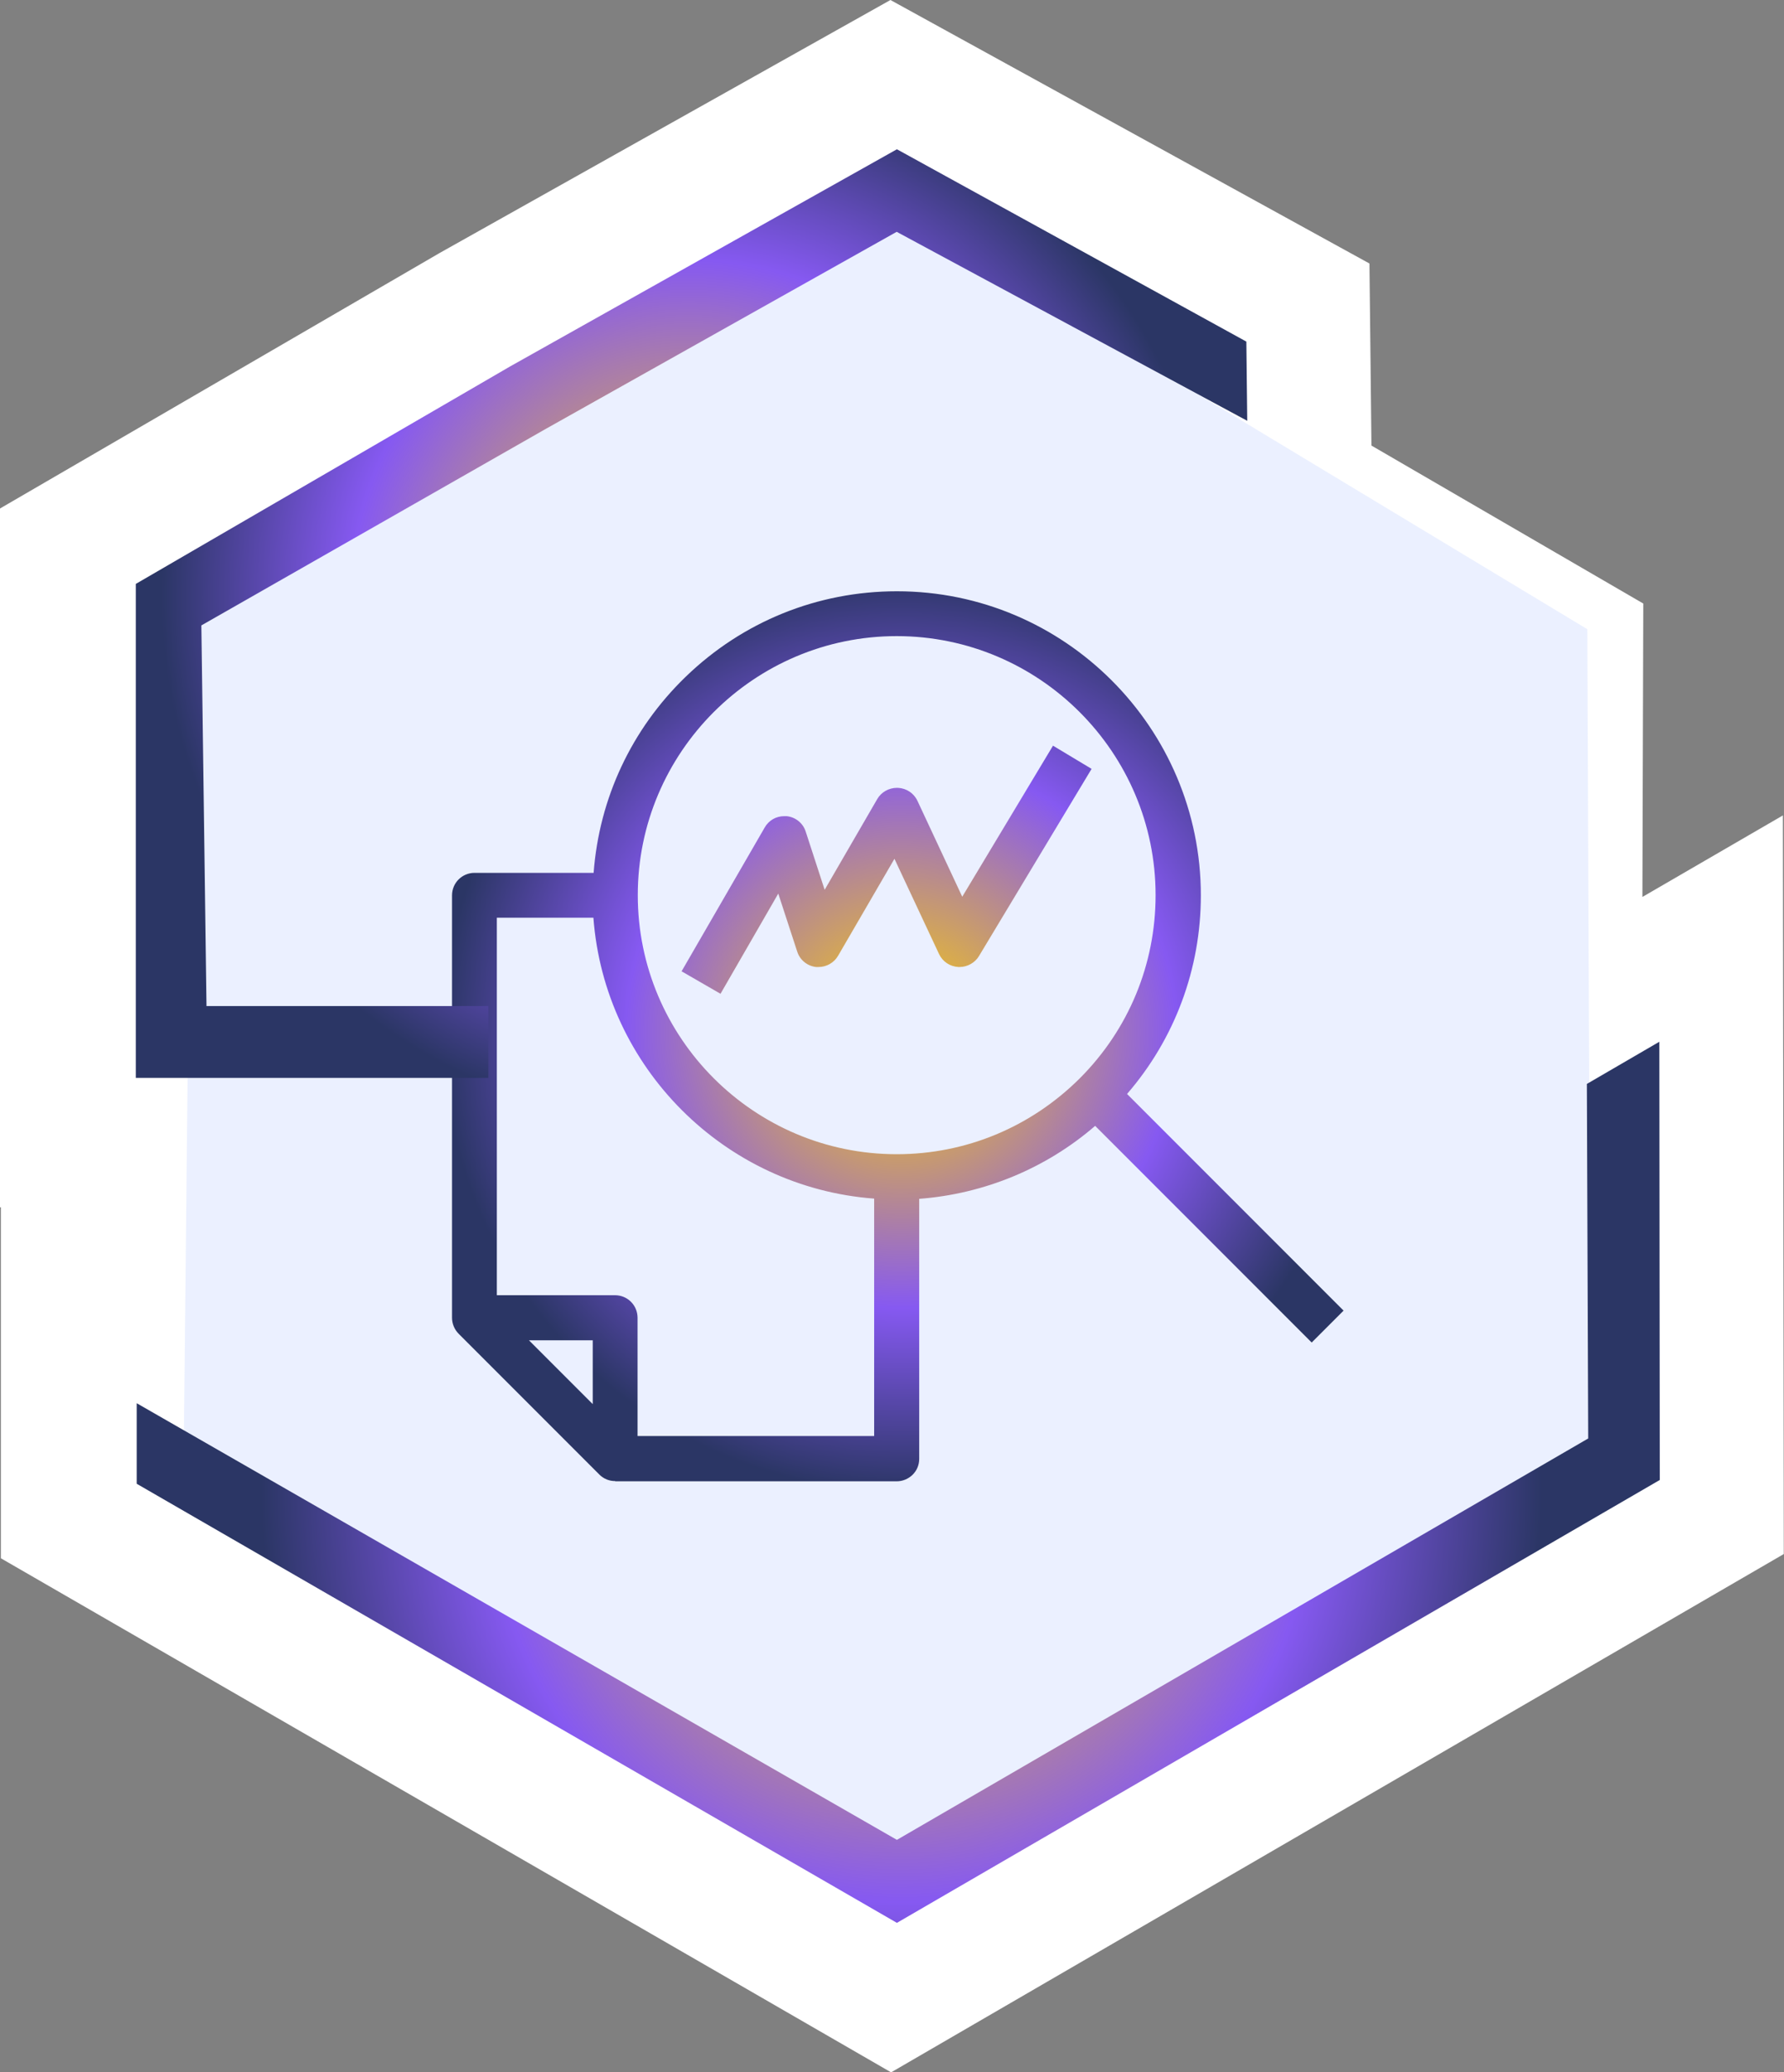 <?xml version="1.0" encoding="UTF-8"?>
<svg id="Livello_2" data-name="Livello 2" xmlns="http://www.w3.org/2000/svg" width="80" height="92.88" xmlns:xlink="http://www.w3.org/1999/xlink" viewBox="0 0 80 92.88">
  <rect x="0" y="0" width="80" height="92.88" fill="#808080" stroke="none"/>
  <defs>
    <style>
      .cls-1 {
        fill: url(#Sfumatura_senza_nome);
      }

      .cls-2 {
        fill: #fff;
      }

      .cls-3 {
        fill: #98b2ff;
        isolation: isolate;
        opacity: .19;
      }

      .cls-4 {
        fill: url(#Sfumatura_senza_nome_3);
      }

      .cls-5 {
        fill: url(#Sfumatura_senza_nome_3-2);
      }
    </style>
    <radialGradient id="Sfumatura_senza_nome" data-name="Sfumatura senza nome" cx="42.25" cy="45.5" fx="42.25" fy="45.5" r="171.34" gradientTransform="translate(35.34 51.74) scale(.12 -.12)" gradientUnits="userSpaceOnUse">
      <stop offset="0" stop-color="#fed102"/>
      <stop offset=".6" stop-color="#8659f1"/>
      <stop offset="1" stop-color="#2b3665"/>
    </radialGradient>
    <radialGradient id="Sfumatura_senza_nome_3" data-name="Sfumatura senza nome 3" cx="42.43" cy="-126.08" fx="42.43" fy="-126.08" r="239.33" gradientTransform="translate(35.34 51.74) scale(.12 -.12)" gradientUnits="userSpaceOnUse">
      <stop offset="0" stop-color="#fed102"/>
      <stop offset=".64" stop-color="#8659f1"/>
      <stop offset="1" stop-color="#2b3665"/>
    </radialGradient>
    <radialGradient id="Sfumatura_senza_nome_3-2" data-name="Sfumatura senza nome 3" cx="-37.12" cy="207.96" fx="-37.12" fy="207.96" r="196.97" xlink:href="#Sfumatura_senza_nome_3"/>
  </defs>
  <g id="Livello_2-2" data-name="Livello 2">
    <g id="Layer_1" data-name="Layer 1">
      <path class="cls-2" d="m79.96,36.54l-6.31,3.66.04-13.15-12.19-7.08-.09-8.16L39.93,0l-20.2,11.33L0,22.79v31.32h.04v15.73l39.92,23.04,40.03-23.23-.04-33.1h0Z"/>
      <polygon class="cls-3" points="71.18 28.2 40.41 9.64 8.62 28.21 8.24 65.03 39.59 83.24 71.33 64.63 71.18 28.2"/>
      <path class="cls-1" d="m27.59,66.38c-.27,0-.52-.1-.71-.29l-6.31-6.31c-.19-.19-.3-.45-.3-.72v-18.93c0-.56.45-1.01,1.01-1.01h5.34c.25-3.34,1.7-6.44,4.12-8.78,2.56-2.48,5.92-3.84,9.48-3.84,7.52,0,13.63,6.12,13.63,13.63,0,3.29-1.17,6.43-3.31,8.9l9.71,9.71-1.43,1.43-9.71-9.71c-2.21,1.91-4.98,3.05-7.89,3.27v11.65c0,.27-.1.52-.29.71-.19.19-.45.3-.72.3h-12.62,0Zm11.61-2.02v-10.64c-6.71-.5-12.09-5.88-12.59-12.59h-4.33v16.92h5.3c.56,0,1.01.45,1.01,1.01v5.3h10.6Zm-12.62-1.43v-2.86h-2.86l2.86,2.86Zm13.63-34.42c-6.4,0-11.61,5.21-11.61,11.61s5.21,11.61,11.61,11.61c3.1,0,6.01-1.21,8.21-3.4,2.19-2.19,3.4-5.11,3.4-8.21,0-6.4-5.21-11.61-11.61-11.61h0Zm-9.65,15.03l3.73-6.45c.18-.32.51-.51.87-.51.04,0,.08,0,.12,0,.39.04.73.31.85.69l.85,2.61,2.36-4.07c.18-.31.52-.5.88-.5h.05c.38.02.71.24.87.58l2.01,4.3,4.07-6.77,1.73,1.04-5.05,8.39c-.18.3-.52.49-.87.49h-.05c-.38-.02-.71-.24-.87-.58l-2-4.27-2.53,4.35c-.18.31-.52.5-.87.5-.04,0-.07,0-.11,0-.39-.04-.73-.31-.85-.69l-.85-2.6-2.59,4.49-1.75-1.01h0Z"/>
      <g>
        <polygon class="cls-4" points="6.13 66.5 40.22 86.18 74.43 66.33 74.41 46.69 71.16 48.58 71.22 64.47 40.22 82.46 6.13 62.89 6.13 66.5"/>
        <path class="cls-5" d="m21.9,45.09h-12.64l-.23-17.06,15.43-8.8,15.75-8.84,15.72,8.47-.04-3.55-15.67-8.62-17.34,9.73L6.09,26.17v22.14h15.81v-3.22h0Z"/>
      </g>
    </g>
  </g>
</svg>
